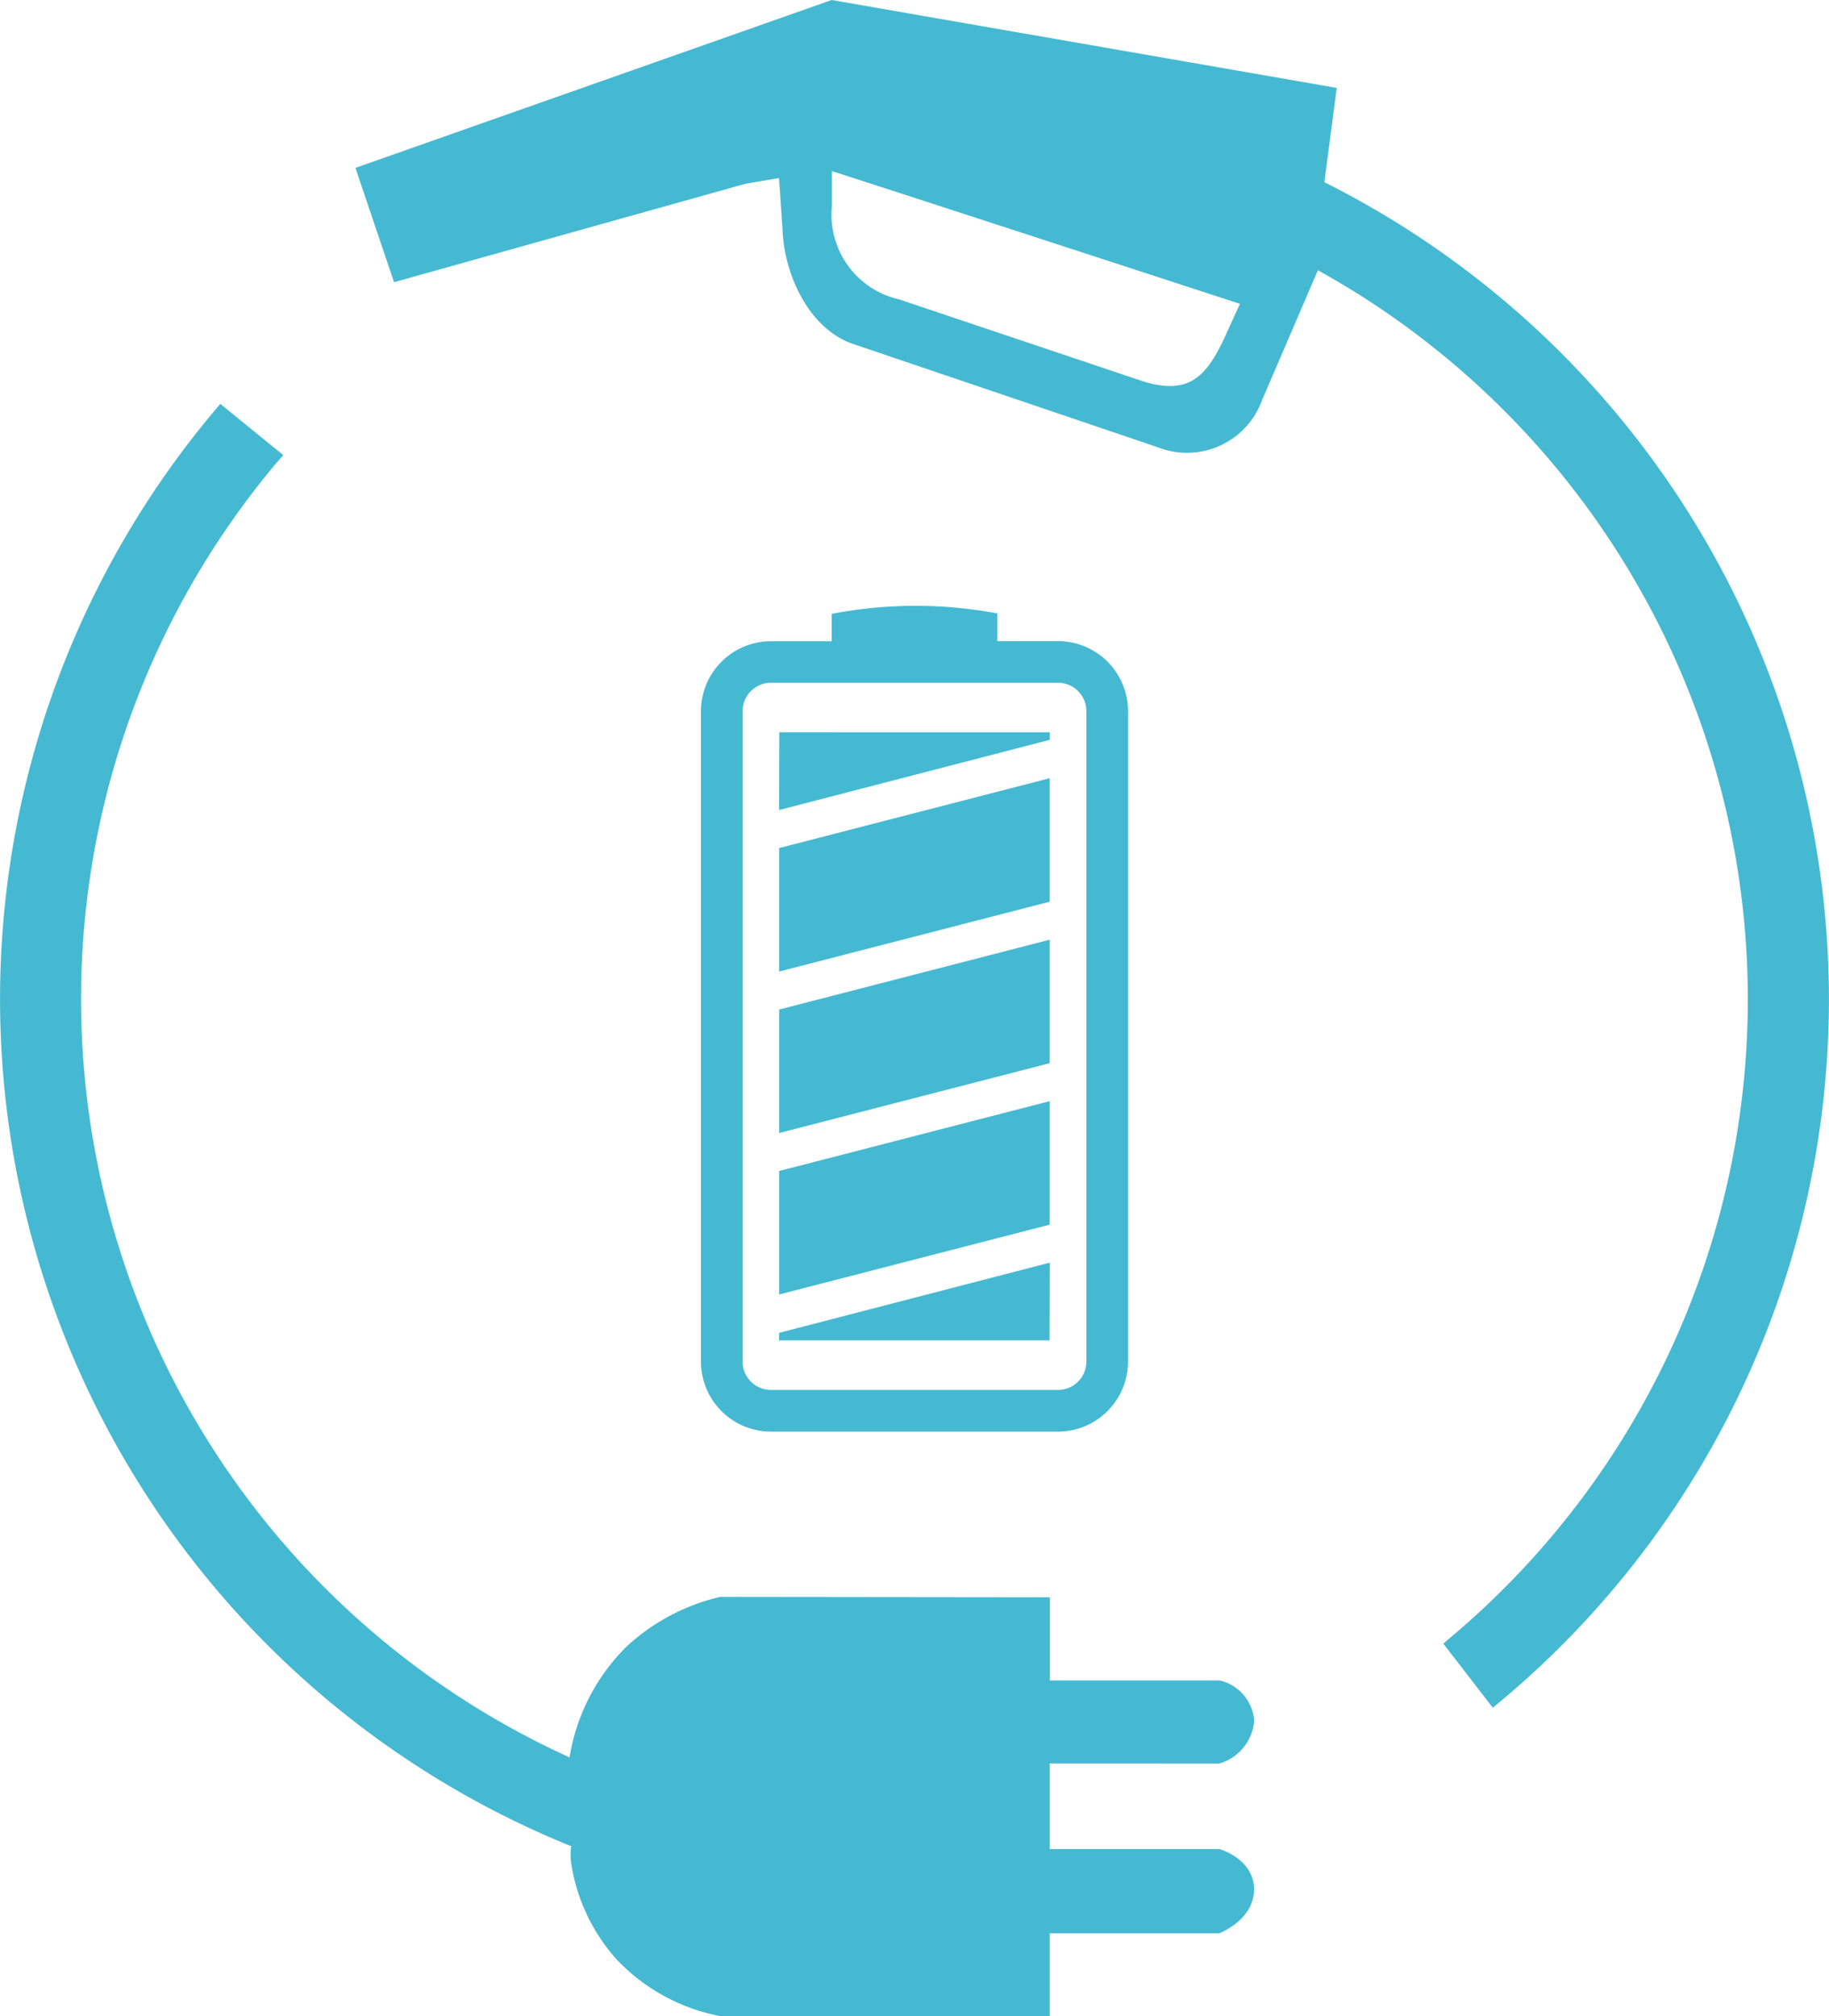 <svg xmlns="http://www.w3.org/2000/svg" width="72.584" height="80" viewBox="0 0 72.584 80">
  <g id="icon" transform="translate(-228.05 -14.377)">
    <path id="Trazado_17531" data-name="Trazado 17531" d="M270.037,39.814h-2.409v-1.1a17.854,17.854,0,0,0-3.287-.3,17.61,17.61,0,0,0-3.286.319v1.085h-2.409a2.781,2.781,0,0,0-2.779,2.778V68.4a2.782,2.782,0,0,0,2.779,2.779h11.391a2.783,2.783,0,0,0,2.779-2.779V42.592A2.782,2.782,0,0,0,270.037,39.814ZM271.163,68.4a1.126,1.126,0,0,1-1.126,1.125H258.646A1.126,1.126,0,0,1,257.52,68.4V42.592a1.127,1.127,0,0,1,1.126-1.125h11.391a1.127,1.127,0,0,1,1.126,1.125Z" fill="#45b9d2"/>
    <path id="Trazado_17532" data-name="Trazado 17532" d="M258.969,67.559v-.3l10.741-2.785-.008,3.085Z" fill="#45b9d2"/>
    <path id="Trazado_17533" data-name="Trazado 17533" d="M269.706,62.967l-10.733,2.77v-4.9l10.733-2.77Z" fill="#45b9d2"/>
    <path id="Trazado_17534" data-name="Trazado 17534" d="M269.706,56.561l-10.733,2.77v-4.9l10.733-2.77Z" fill="#45b9d2"/>
    <path id="Trazado_17535" data-name="Trazado 17535" d="M269.706,50.154l-10.733,2.77v-4.9l10.733-2.77Z" fill="#45b9d2"/>
    <path id="Trazado_17536" data-name="Trazado 17536" d="M269.71,43.431v.3l-10.741,2.785.008-3.085Z" fill="#45b9d2"/>
    <path id="Trazado_17537" data-name="Trazado 17537" d="M276.446,84.346a1.924,1.924,0,0,0,1.375-1.695,1.763,1.763,0,0,0-1.374-1.6l-6.736,0v-3.3l-13.085-.015a8.225,8.225,0,0,0-3.735,1.993,8,8,0,0,0-2.237,4.359l.019.024a33.045,33.045,0,0,1-11.637-51.385l.257-.292-2.5-2.033a36.26,36.26,0,0,0,13.951,57.237l-.032.014a2.777,2.777,0,0,0,0,.617,7.374,7.374,0,0,0,1.81,3.851,7.605,7.605,0,0,0,4.1,2.246l13.085.015,0-3.3,6.735,0s1.375-.527,1.375-1.741-1.373-1.6-1.373-1.6l-6.736,0V84.343Z" fill="#45b9d2"/>
    <path id="Trazado_17538" data-name="Trazado 17538" d="M280.611,21.606v-.029l.487-3.712-20.043-3.488-18.9,6.661,1.533,4.536,13.926-3.9c.219-.045,1.132-.19,1.352-.232l.135,2.005c.068,1.91,1.118,4.052,2.873,4.6L274,32.124a3.167,3.167,0,0,0,4.135-1.871L280.35,25.1a33.058,33.058,0,0,1,5.141,54.348l-.162.143,1.962,2.542a36.268,36.268,0,0,0-6.68-60.526Zm-3.861,5.937c-.783,1.766-1.481,2.54-3.346,1.961l-9.669-3.248a3.444,3.444,0,0,1-2.671-3.7V21.168c.05,0,16.194,5.264,16.194,5.264Z" fill="#45b9d2"/>
  </g>
</svg>
